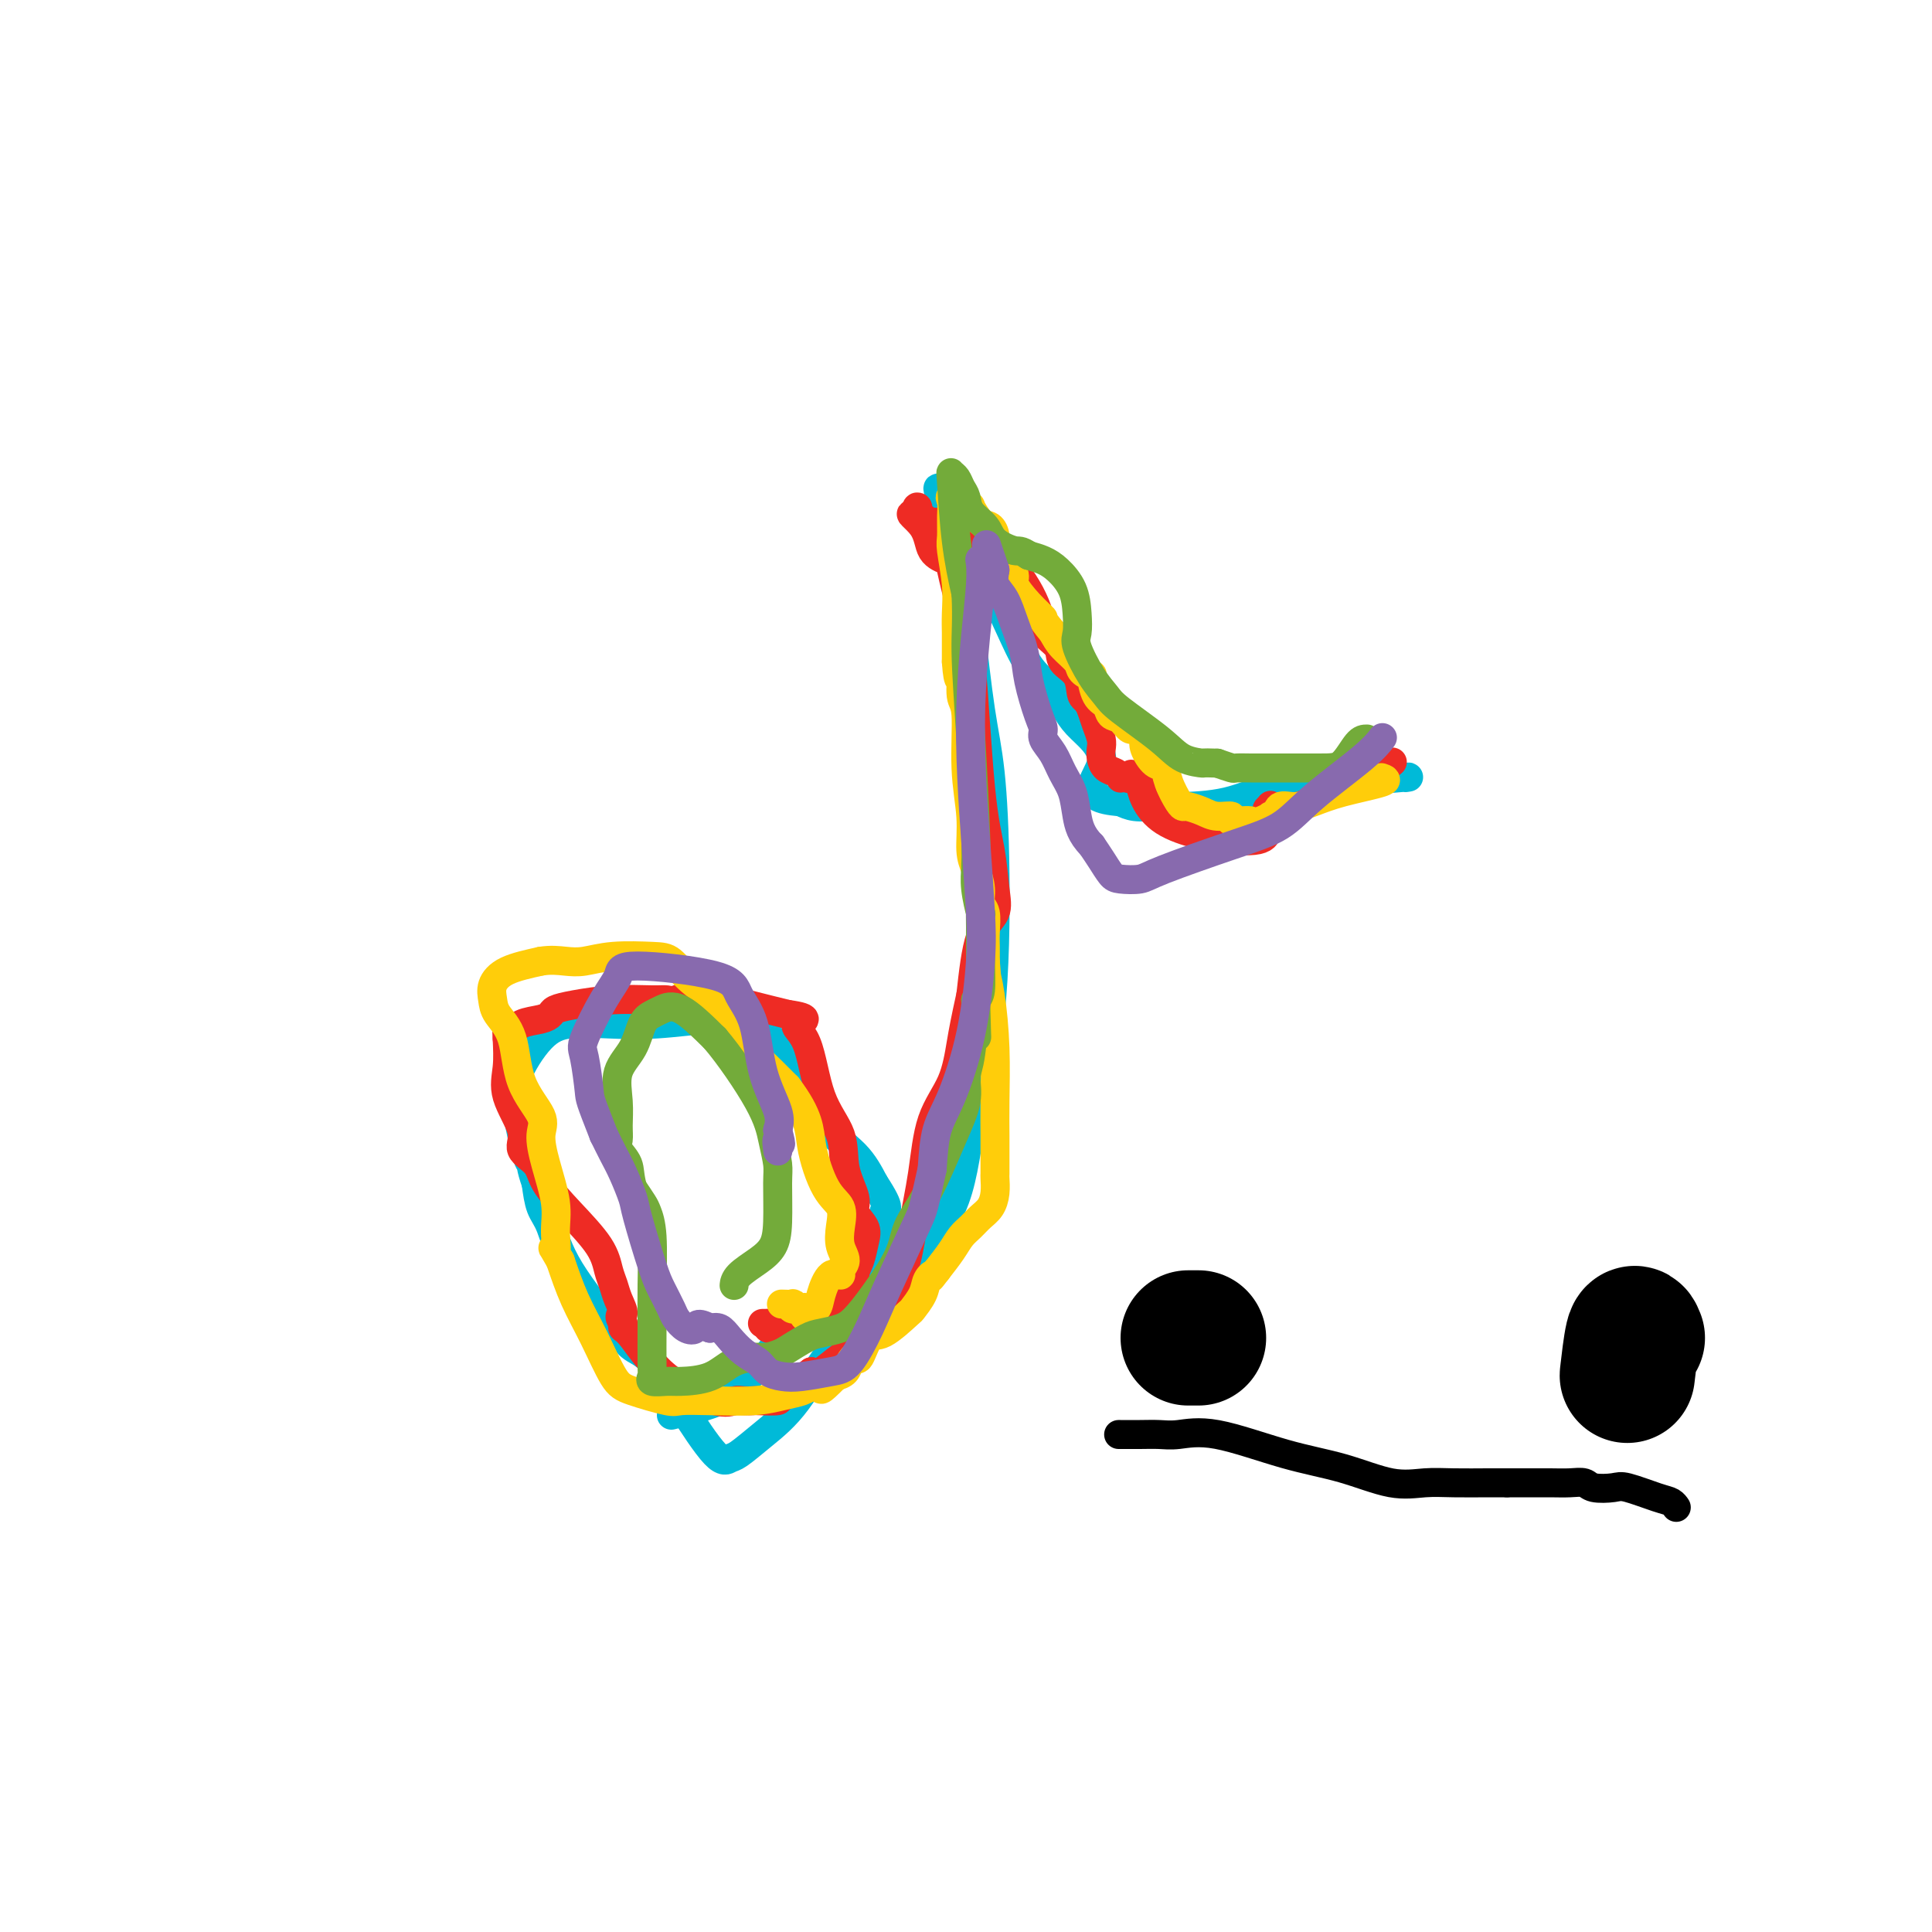 <svg viewBox='0 0 400 400' version='1.1' xmlns='http://www.w3.org/2000/svg' xmlns:xlink='http://www.w3.org/1999/xlink'><g fill='none' stroke='#00BAD8' stroke-width='6' stroke-linecap='round' stroke-linejoin='round'><path d='M291,161c0.717,-0.105 1.434,-0.210 -1,0c-2.434,0.210 -8.019,0.736 -13,1c-4.981,0.264 -9.358,0.268 -13,1c-3.642,0.732 -6.551,2.193 -10,3c-3.449,0.807 -7.440,0.958 -10,1c-2.560,0.042 -3.689,-0.027 -5,0c-1.311,0.027 -2.803,0.151 -4,0c-1.197,-0.151 -2.098,-0.575 -3,-1'/><path d='M232,166c-9.777,-0.635 -4.719,-4.721 -4,-8c0.719,-3.279 -2.902,-5.749 -5,-8c-2.098,-2.251 -2.673,-4.281 -4,-6c-1.327,-1.719 -3.408,-3.126 -5,-5c-1.592,-1.874 -2.697,-4.215 -4,-7c-1.303,-2.785 -2.804,-6.015 -4,-9c-1.196,-2.985 -2.086,-5.725 -3,-8c-0.914,-2.275 -1.853,-4.085 -3,-6c-1.147,-1.915 -2.503,-3.936 -3,-5c-0.497,-1.064 -0.134,-1.171 0,-1c0.134,0.171 0.038,0.620 0,1c-0.038,0.380 -0.019,0.690 0,1'/><path d='M197,105c-5.463,-8.884 -1.622,-0.595 0,3c1.622,3.595 1.025,2.496 1,3c-0.025,0.504 0.521,2.609 1,4c0.479,1.391 0.891,2.066 1,3c0.109,0.934 -0.086,2.126 0,4c0.086,1.874 0.454,4.430 1,9c0.546,4.570 1.272,11.155 2,16c0.728,4.845 1.459,7.950 2,13c0.541,5.050 0.891,12.047 1,21c0.109,8.953 -0.022,19.864 -1,29c-0.978,9.136 -2.802,16.498 -4,23c-1.198,6.502 -1.771,12.143 -4,17c-2.229,4.857 -6.115,8.928 -10,13'/><path d='M187,263c-4.039,4.490 -9.137,9.216 -13,14c-3.863,4.784 -6.491,9.626 -9,13c-2.509,3.374 -4.900,5.281 -7,7c-2.100,1.719 -3.909,3.249 -5,4c-1.091,0.751 -1.464,0.721 -2,1c-0.536,0.279 -1.233,0.865 -3,-1c-1.767,-1.865 -4.602,-6.182 -7,-10c-2.398,-3.818 -4.358,-7.137 -6,-9c-1.642,-1.863 -2.968,-2.270 -4,-3c-1.032,-0.730 -1.772,-1.783 -2,-2c-0.228,-0.217 0.055,0.400 -2,-2c-2.055,-2.400 -6.448,-7.819 -9,-12c-2.552,-4.181 -3.264,-7.126 -4,-9c-0.736,-1.874 -1.496,-2.678 -2,-4c-0.504,-1.322 -0.752,-3.161 -1,-5'/><path d='M111,245c-1.277,-3.693 -0.969,-3.927 -1,-4c-0.031,-0.073 -0.402,0.015 -1,-2c-0.598,-2.015 -1.423,-6.134 -2,-9c-0.577,-2.866 -0.905,-4.480 0,-7c0.905,-2.520 3.042,-5.947 5,-8c1.958,-2.053 3.738,-2.732 6,-3c2.262,-0.268 5.005,-0.126 8,0c2.995,0.126 6.242,0.235 10,0c3.758,-0.235 8.029,-0.816 11,-1c2.971,-0.184 4.644,0.028 6,0c1.356,-0.028 2.397,-0.295 4,1c1.603,1.295 3.770,4.151 6,8c2.230,3.849 4.523,8.690 7,12c2.477,3.310 5.136,5.089 7,7c1.864,1.911 2.932,3.956 4,6'/><path d='M181,245c4.046,6.172 2.161,5.101 2,6c-0.161,0.899 1.402,3.768 2,5c0.598,1.232 0.232,0.828 0,1c-0.232,0.172 -0.328,0.919 0,1c0.328,0.081 1.081,-0.503 0,0c-1.081,0.503 -3.997,2.094 -6,4c-2.003,1.906 -3.094,4.125 -5,6c-1.906,1.875 -4.628,3.404 -7,5c-2.372,1.596 -4.394,3.260 -6,5c-1.606,1.740 -2.795,3.557 -4,5c-1.205,1.443 -2.426,2.510 -3,3c-0.574,0.490 -0.501,0.401 -1,1c-0.499,0.599 -1.571,1.885 -4,3c-2.429,1.115 -6.214,2.057 -10,3'/></g>
<g fill='none' stroke='#EE2B24' stroke-width='6' stroke-linecap='round' stroke-linejoin='round'><path d='M288,158c0.238,-0.204 0.476,-0.407 0,0c-0.476,0.407 -1.667,1.426 -3,2c-1.333,0.574 -2.807,0.704 -4,1c-1.193,0.296 -2.104,0.759 -3,1c-0.896,0.241 -1.776,0.260 -3,1c-1.224,0.740 -2.791,2.199 -4,3c-1.209,0.801 -2.060,0.943 -3,1c-0.940,0.057 -1.970,0.028 -3,0'/><path d='M265,167c-4.007,1.380 -2.524,0.330 -2,0c0.524,-0.330 0.090,0.061 0,0c-0.090,-0.061 0.163,-0.575 0,0c-0.163,0.575 -0.743,2.238 -1,3c-0.257,0.762 -0.192,0.624 0,1c0.192,0.376 0.511,1.267 0,2c-0.511,0.733 -1.852,1.307 -6,1c-4.148,-0.307 -11.101,-1.495 -15,-4c-3.899,-2.505 -4.742,-6.328 -5,-8c-0.258,-1.672 0.069,-1.192 0,-1c-0.069,0.192 -0.535,0.096 -1,0'/><path d='M235,161c-1.111,-1.393 -0.888,-0.377 -1,0c-0.112,0.377 -0.558,0.113 -1,0c-0.442,-0.113 -0.879,-0.075 -1,0c-0.121,0.075 0.072,0.186 0,0c-0.072,-0.186 -0.411,-0.668 -1,-1c-0.589,-0.332 -1.429,-0.515 -2,-1c-0.571,-0.485 -0.874,-1.274 -1,-2c-0.126,-0.726 -0.075,-1.391 0,-2c0.075,-0.609 0.174,-1.164 0,-2c-0.174,-0.836 -0.621,-1.953 -1,-3c-0.379,-1.047 -0.689,-2.023 -1,-3'/><path d='M226,147c-0.904,-2.332 -1.665,-2.161 -2,-3c-0.335,-0.839 -0.245,-2.688 -1,-4c-0.755,-1.312 -2.357,-2.087 -3,-3c-0.643,-0.913 -0.328,-1.964 -1,-3c-0.672,-1.036 -2.333,-2.058 -3,-3c-0.667,-0.942 -0.341,-1.806 -1,-4c-0.659,-2.194 -2.303,-5.718 -5,-9c-2.697,-3.282 -6.446,-6.320 -10,-8c-3.554,-1.680 -6.914,-2.000 -8,-2c-1.086,-0.000 0.101,0.320 0,0c-0.101,-0.320 -1.489,-1.278 -2,-2c-0.511,-0.722 -0.146,-1.206 0,-1c0.146,0.206 0.073,1.103 0,2'/><path d='M190,107c-2.943,-1.521 -0.299,0.178 1,2c1.299,1.822 1.254,3.767 2,5c0.746,1.233 2.283,1.755 3,2c0.717,0.245 0.616,0.215 1,2c0.384,1.785 1.255,5.386 2,8c0.745,2.614 1.365,4.240 2,11c0.635,6.760 1.285,18.654 2,26c0.715,7.346 1.495,10.142 2,13c0.505,2.858 0.733,5.776 1,8c0.267,2.224 0.572,3.753 0,5c-0.572,1.247 -2.021,2.214 -3,5c-0.979,2.786 -1.490,7.393 -2,12'/><path d='M201,206c-1.163,5.275 -1.572,7.464 -2,10c-0.428,2.536 -0.876,5.419 -2,8c-1.124,2.581 -2.925,4.861 -4,8c-1.075,3.139 -1.424,7.137 -2,11c-0.576,3.863 -1.379,7.590 -2,11c-0.621,3.410 -1.062,6.503 -2,9c-0.938,2.497 -2.375,4.397 -3,6c-0.625,1.603 -0.440,2.910 -1,4c-0.560,1.090 -1.866,1.963 -3,3c-1.134,1.037 -2.098,2.237 -3,3c-0.902,0.763 -1.743,1.090 -3,2c-1.257,0.910 -2.931,2.403 -4,3c-1.069,0.597 -1.535,0.299 -2,0'/><path d='M168,284c-2.418,1.835 -0.964,0.922 -1,1c-0.036,0.078 -1.563,1.145 -3,2c-1.437,0.855 -2.783,1.497 -3,2c-0.217,0.503 0.696,0.866 0,1c-0.696,0.134 -3.002,0.039 -4,0c-0.998,-0.039 -0.687,-0.022 -1,0c-0.313,0.022 -1.249,0.048 -2,0c-0.751,-0.048 -1.315,-0.170 -2,0c-0.685,0.170 -1.490,0.631 -4,0c-2.510,-0.631 -6.724,-2.355 -10,-5c-3.276,-2.645 -5.613,-6.212 -7,-8c-1.387,-1.788 -1.825,-1.797 -2,-2c-0.175,-0.203 -0.088,-0.602 0,-1'/><path d='M129,274c-1.344,-2.012 -0.205,-1.543 0,-2c0.205,-0.457 -0.523,-1.839 -1,-3c-0.477,-1.161 -0.702,-2.102 -1,-3c-0.298,-0.898 -0.669,-1.752 -1,-3c-0.331,-1.248 -0.623,-2.889 -2,-5c-1.377,-2.111 -3.840,-4.690 -6,-7c-2.160,-2.310 -4.016,-4.350 -5,-6c-0.984,-1.650 -1.097,-2.912 -2,-4c-0.903,-1.088 -2.595,-2.004 -3,-3c-0.405,-0.996 0.479,-2.071 0,-4c-0.479,-1.929 -2.321,-4.712 -3,-7c-0.679,-2.288 -0.194,-4.082 0,-6c0.194,-1.918 0.097,-3.959 0,-6'/><path d='M105,215c-0.302,-3.963 0.442,-2.371 1,-2c0.558,0.371 0.929,-0.478 2,-1c1.071,-0.522 2.842,-0.718 4,-1c1.158,-0.282 1.703,-0.650 2,-1c0.297,-0.350 0.345,-0.683 1,-1c0.655,-0.317 1.917,-0.619 4,-1c2.083,-0.381 4.985,-0.839 8,-1c3.015,-0.161 6.142,-0.023 8,0c1.858,0.023 2.448,-0.068 3,0c0.552,0.068 1.065,0.297 2,0c0.935,-0.297 2.290,-1.118 5,-1c2.710,0.118 6.774,1.177 10,2c3.226,0.823 5.613,1.412 8,2'/><path d='M163,210c5.933,0.825 2.764,1.387 2,2c-0.764,0.613 0.875,1.277 2,4c1.125,2.723 1.735,7.505 3,11c1.265,3.495 3.183,5.702 4,8c0.817,2.298 0.531,4.686 1,7c0.469,2.314 1.692,4.552 2,6c0.308,1.448 -0.300,2.104 0,3c0.300,0.896 1.507,2.031 2,3c0.493,0.969 0.273,1.774 0,3c-0.273,1.226 -0.599,2.875 -1,4c-0.401,1.125 -0.877,1.726 -1,3c-0.123,1.274 0.108,3.221 0,4c-0.108,0.779 -0.554,0.389 -1,0'/><path d='M176,268c-0.356,2.002 0.255,0.008 0,0c-0.255,-0.008 -1.376,1.970 -2,3c-0.624,1.030 -0.750,1.112 -1,1c-0.250,-0.112 -0.622,-0.419 -1,0c-0.378,0.419 -0.762,1.562 -1,2c-0.238,0.438 -0.330,0.171 -1,0c-0.670,-0.171 -1.917,-0.246 -3,0c-1.083,0.246 -2.003,0.812 -3,1c-0.997,0.188 -2.071,-0.001 -3,0c-0.929,0.001 -1.712,0.193 -2,0c-0.288,-0.193 -0.082,-0.769 0,-1c0.082,-0.231 0.041,-0.115 0,0'/><path d='M159,274c-2.000,0.000 -1.000,0.000 0,0'/></g>
<g fill='none' stroke='#FFCD0A' stroke-width='6' stroke-linecap='round' stroke-linejoin='round'><path d='M286,161c0.750,0.248 1.501,0.495 0,1c-1.501,0.505 -5.252,1.267 -8,2c-2.748,0.733 -4.492,1.436 -6,2c-1.508,0.564 -2.781,0.987 -4,1c-1.219,0.013 -2.385,-0.386 -3,0c-0.615,0.386 -0.680,1.557 -1,2c-0.320,0.443 -0.894,0.158 -1,0c-0.106,-0.158 0.255,-0.188 0,0c-0.255,0.188 -1.128,0.594 -2,1'/><path d='M261,170c-4.067,1.375 -1.736,0.313 -2,0c-0.264,-0.313 -3.125,0.123 -4,0c-0.875,-0.123 0.235,-0.803 0,-1c-0.235,-0.197 -1.816,0.090 -3,0c-1.184,-0.090 -1.970,-0.558 -3,-1c-1.030,-0.442 -2.303,-0.858 -3,-1c-0.697,-0.142 -0.819,-0.011 -1,0c-0.181,0.011 -0.420,-0.098 -1,-1c-0.580,-0.902 -1.501,-2.598 -2,-4c-0.499,-1.402 -0.577,-2.510 -1,-3c-0.423,-0.490 -1.191,-0.363 -2,-1c-0.809,-0.637 -1.660,-2.039 -2,-3c-0.340,-0.961 -0.170,-1.480 0,-2'/><path d='M237,153c-1.981,-2.506 -2.432,-1.771 -3,-2c-0.568,-0.229 -1.253,-1.421 -2,-2c-0.747,-0.579 -1.557,-0.543 -2,-1c-0.443,-0.457 -0.518,-1.407 -1,-2c-0.482,-0.593 -1.370,-0.829 -2,-2c-0.630,-1.171 -1.002,-3.275 -1,-4c0.002,-0.725 0.376,-0.070 0,0c-0.376,0.070 -1.503,-0.445 -2,-1c-0.497,-0.555 -0.365,-1.149 -1,-2c-0.635,-0.851 -2.039,-1.957 -3,-3c-0.961,-1.043 -1.481,-2.021 -2,-3'/><path d='M218,131c-3.261,-3.961 -1.913,-2.865 -2,-3c-0.087,-0.135 -1.611,-1.503 -3,-3c-1.389,-1.497 -2.645,-3.125 -3,-4c-0.355,-0.875 0.190,-0.998 0,-2c-0.190,-1.002 -1.114,-2.882 -2,-4c-0.886,-1.118 -1.734,-1.474 -2,-2c-0.266,-0.526 0.049,-1.223 0,-2c-0.049,-0.777 -0.461,-1.634 -1,-2c-0.539,-0.366 -1.206,-0.243 -2,-1c-0.794,-0.757 -1.714,-2.396 -2,-3c-0.286,-0.604 0.061,-0.173 0,0c-0.061,0.173 -0.531,0.086 -1,0'/><path d='M200,105c-2.890,-4.181 -1.114,-1.632 -1,-1c0.114,0.632 -1.435,-0.652 -2,-1c-0.565,-0.348 -0.148,0.240 0,1c0.148,0.760 0.025,1.693 0,3c-0.025,1.307 0.046,2.987 0,4c-0.046,1.013 -0.208,1.358 0,3c0.208,1.642 0.788,4.581 1,7c0.212,2.419 0.057,4.319 0,6c-0.057,1.681 -0.015,3.145 0,4c0.015,0.855 0.004,1.101 0,2c-0.004,0.899 -0.002,2.449 0,4'/><path d='M198,137c0.399,5.723 0.895,3.032 1,3c0.105,-0.032 -0.183,2.596 0,4c0.183,1.404 0.836,1.586 1,4c0.164,2.414 -0.162,7.062 0,11c0.162,3.938 0.813,7.167 1,10c0.187,2.833 -0.090,5.271 0,7c0.090,1.729 0.546,2.749 1,4c0.454,1.251 0.906,2.733 1,4c0.094,1.267 -0.171,2.320 0,3c0.171,0.680 0.778,0.986 1,2c0.222,1.014 0.060,2.734 0,4c-0.060,1.266 -0.017,2.076 0,3c0.017,0.924 0.009,1.962 0,3'/><path d='M204,199c0.884,10.167 0.093,4.583 0,3c-0.093,-1.583 0.511,0.835 1,4c0.489,3.165 0.863,7.078 1,11c0.137,3.922 0.037,7.853 0,11c-0.037,3.147 -0.010,5.510 0,7c0.010,1.490 0.003,2.107 0,3c-0.003,0.893 -0.003,2.063 0,3c0.003,0.937 0.009,1.640 0,2c-0.009,0.360 -0.033,0.376 0,1c0.033,0.624 0.122,1.857 0,3c-0.122,1.143 -0.455,2.195 -1,3c-0.545,0.805 -1.304,1.362 -2,2c-0.696,0.638 -1.331,1.357 -2,2c-0.669,0.643 -1.372,1.212 -2,2c-0.628,0.788 -1.179,1.797 -2,3c-0.821,1.203 -1.910,2.602 -3,4'/><path d='M194,263c-2.030,2.677 -1.104,1.368 -1,1c0.104,-0.368 -0.616,0.204 -1,1c-0.384,0.796 -0.434,1.817 -1,3c-0.566,1.183 -1.647,2.528 -2,3c-0.353,0.472 0.022,0.070 -1,1c-1.022,0.930 -3.440,3.194 -5,4c-1.560,0.806 -2.263,0.156 -3,1c-0.737,0.844 -1.510,3.182 -2,4c-0.490,0.818 -0.698,0.116 -1,0c-0.302,-0.116 -0.697,0.353 -1,1c-0.303,0.647 -0.515,1.470 -1,2c-0.485,0.530 -1.242,0.765 -2,1'/><path d='M173,285c-3.827,3.869 -2.893,2.543 -3,2c-0.107,-0.543 -1.254,-0.303 -2,0c-0.746,0.303 -1.089,0.669 -2,1c-0.911,0.331 -2.389,0.626 -4,1c-1.611,0.374 -3.355,0.826 -6,1c-2.645,0.174 -6.191,0.070 -9,0c-2.809,-0.070 -4.880,-0.105 -6,0c-1.120,0.105 -1.290,0.352 -3,0c-1.710,-0.352 -4.961,-1.301 -7,-2c-2.039,-0.699 -2.866,-1.146 -4,-3c-1.134,-1.854 -2.575,-5.115 -4,-8c-1.425,-2.885 -2.836,-5.396 -4,-8c-1.164,-2.604 -2.082,-5.302 -3,-8'/><path d='M116,261c-2.540,-4.456 -1.389,-2.096 -1,-2c0.389,0.096 0.017,-2.072 0,-4c-0.017,-1.928 0.321,-3.617 0,-6c-0.321,-2.383 -1.302,-5.459 -2,-8c-0.698,-2.541 -1.111,-4.546 -1,-6c0.111,-1.454 0.748,-2.356 0,-4c-0.748,-1.644 -2.882,-4.029 -4,-7c-1.118,-2.971 -1.222,-6.529 -2,-9c-0.778,-2.471 -2.231,-3.856 -3,-5c-0.769,-1.144 -0.856,-2.049 -1,-3c-0.144,-0.951 -0.347,-1.948 0,-3c0.347,-1.052 1.242,-2.158 3,-3c1.758,-0.842 4.379,-1.421 7,-2'/><path d='M112,199c2.039,-0.325 3.637,-0.139 5,0c1.363,0.139 2.491,0.231 4,0c1.509,-0.231 3.400,-0.785 6,-1c2.600,-0.215 5.911,-0.092 8,0c2.089,0.092 2.957,0.154 4,1c1.043,0.846 2.260,2.477 4,4c1.740,1.523 4.002,2.939 5,4c0.998,1.061 0.731,1.768 1,2c0.269,0.232 1.072,-0.010 2,1c0.928,1.010 1.981,3.271 3,5c1.019,1.729 2.005,2.927 3,4c0.995,1.073 1.999,2.021 3,3c1.001,0.979 2.001,1.990 3,3'/><path d='M163,225c4.712,6.245 4.491,8.859 5,12c0.509,3.141 1.749,6.809 3,9c1.251,2.191 2.513,2.905 3,4c0.487,1.095 0.199,2.571 0,4c-0.199,1.429 -0.308,2.810 0,4c0.308,1.190 1.032,2.188 1,3c-0.032,0.812 -0.819,1.440 -1,2c-0.181,0.560 0.245,1.054 0,1c-0.245,-0.054 -1.162,-0.655 -2,0c-0.838,0.655 -1.596,2.567 -2,4c-0.404,1.433 -0.455,2.386 -1,3c-0.545,0.614 -1.584,0.890 -2,1c-0.416,0.110 -0.208,0.055 0,0'/><path d='M167,272c-1.168,1.474 -0.089,-0.341 0,-1c0.089,-0.659 -0.811,-0.163 -1,0c-0.189,0.163 0.334,-0.009 0,0c-0.334,0.009 -1.526,0.199 -2,0c-0.474,-0.199 -0.232,-0.785 0,-1c0.232,-0.215 0.454,-0.058 0,0c-0.454,0.058 -1.584,0.015 -2,0c-0.416,-0.015 -0.119,-0.004 0,0c0.119,0.004 0.059,0.002 0,0'/></g>
<g fill='none' stroke='#73AB3A' stroke-width='6' stroke-linecap='round' stroke-linejoin='round'><path d='M283,153c-0.583,0.000 -1.166,0.000 -2,1c-0.834,1.000 -1.919,3.000 -3,4c-1.081,1.000 -2.158,1.001 -5,1c-2.842,-0.001 -7.449,-0.003 -10,0c-2.551,0.003 -3.044,0.011 -4,0c-0.956,-0.011 -2.373,-0.041 -3,0c-0.627,0.041 -0.465,0.155 -1,0c-0.535,-0.155 -1.768,-0.577 -3,-1'/><path d='M252,158c-3.735,-0.136 -2.571,0.025 -3,0c-0.429,-0.025 -2.449,-0.237 -4,-1c-1.551,-0.763 -2.633,-2.077 -5,-4c-2.367,-1.923 -6.018,-4.453 -8,-6c-1.982,-1.547 -2.296,-2.110 -3,-3c-0.704,-0.890 -1.798,-2.106 -3,-4c-1.202,-1.894 -2.513,-4.464 -3,-6c-0.487,-1.536 -0.150,-2.036 0,-3c0.150,-0.964 0.112,-2.391 0,-4c-0.112,-1.609 -0.298,-3.400 -1,-5c-0.702,-1.600 -1.920,-3.008 -3,-4c-1.080,-0.992 -2.023,-1.569 -3,-2c-0.977,-0.431 -1.989,-0.715 -3,-1'/><path d='M213,115c-1.849,-1.227 -1.973,-0.794 -3,-1c-1.027,-0.206 -2.958,-1.052 -4,-2c-1.042,-0.948 -1.196,-1.998 -2,-3c-0.804,-1.002 -2.257,-1.956 -3,-3c-0.743,-1.044 -0.774,-2.177 -1,-3c-0.226,-0.823 -0.647,-1.337 -1,-2c-0.353,-0.663 -0.639,-1.476 -1,-2c-0.361,-0.524 -0.798,-0.759 -1,-1c-0.202,-0.241 -0.170,-0.488 0,2c0.170,2.488 0.477,7.711 1,12c0.523,4.289 1.261,7.645 2,11'/><path d='M200,123c0.265,5.638 -0.072,7.732 0,12c0.072,4.268 0.554,10.709 1,18c0.446,7.291 0.855,15.433 1,20c0.145,4.567 0.025,5.558 0,6c-0.025,0.442 0.046,0.334 0,1c-0.046,0.666 -0.209,2.104 0,4c0.209,1.896 0.789,4.248 1,5c0.211,0.752 0.054,-0.097 0,0c-0.054,0.097 -0.004,1.139 0,3c0.004,1.861 -0.037,4.539 0,7c0.037,2.461 0.154,4.703 0,6c-0.154,1.297 -0.577,1.648 -1,2'/><path d='M202,207c0.352,13.542 0.231,5.397 0,4c-0.231,-1.397 -0.570,3.955 -1,7c-0.430,3.045 -0.949,3.783 -1,5c-0.051,1.217 0.365,2.912 0,5c-0.365,2.088 -1.511,4.567 -3,8c-1.489,3.433 -3.322,7.819 -5,11c-1.678,3.181 -3.200,5.156 -4,7c-0.800,1.844 -0.879,3.555 -2,6c-1.121,2.445 -3.285,5.623 -5,8c-1.715,2.377 -2.982,3.952 -4,5c-1.018,1.048 -1.788,1.570 -3,2c-1.212,0.430 -2.865,0.770 -4,1c-1.135,0.230 -1.753,0.352 -3,1c-1.247,0.648 -3.124,1.824 -5,3'/><path d='M162,280c-3.207,1.293 -3.725,1.026 -5,1c-1.275,-0.026 -3.305,0.190 -5,1c-1.695,0.810 -3.053,2.213 -5,3c-1.947,0.787 -4.483,0.957 -6,1c-1.517,0.043 -2.014,-0.041 -3,0c-0.986,0.041 -2.461,0.207 -3,0c-0.539,-0.207 -0.144,-0.789 0,-1c0.144,-0.211 0.035,-0.052 0,-2c-0.035,-1.948 0.002,-6.001 0,-9c-0.002,-2.999 -0.045,-4.942 0,-8c0.045,-3.058 0.177,-7.232 0,-10c-0.177,-2.768 -0.663,-4.130 -1,-5c-0.337,-0.870 -0.525,-1.249 -1,-2c-0.475,-0.751 -1.238,-1.876 -2,-3'/><path d='M131,246c-0.724,-2.521 -0.533,-3.824 -1,-5c-0.467,-1.176 -1.592,-2.225 -2,-3c-0.408,-0.775 -0.100,-1.276 0,-2c0.100,-0.724 -0.010,-1.671 0,-3c0.010,-1.329 0.138,-3.039 0,-5c-0.138,-1.961 -0.544,-4.174 0,-6c0.544,-1.826 2.036,-3.264 3,-5c0.964,-1.736 1.399,-3.769 2,-5c0.601,-1.231 1.367,-1.660 2,-2c0.633,-0.340 1.132,-0.592 2,-1c0.868,-0.408 2.105,-0.974 4,0c1.895,0.974 4.447,3.487 7,6'/><path d='M148,215c2.956,3.459 6.845,9.107 9,13c2.155,3.893 2.576,6.033 3,8c0.424,1.967 0.852,3.762 1,5c0.148,1.238 0.015,1.921 0,4c-0.015,2.079 0.087,5.556 0,8c-0.087,2.444 -0.363,3.856 -1,5c-0.637,1.144 -1.635,2.019 -3,3c-1.365,0.981 -3.098,2.067 -4,3c-0.902,0.933 -0.974,1.714 -1,2c-0.026,0.286 -0.007,0.077 0,0c0.007,-0.077 0.002,-0.022 0,0c-0.002,0.022 -0.001,0.011 0,0'/></g>
<g fill='none' stroke='#886AAE' stroke-width='6' stroke-linecap='round' stroke-linejoin='round'><path d='M286,153c0.192,-0.253 0.384,-0.506 0,0c-0.384,0.506 -1.346,1.770 -4,4c-2.654,2.230 -7.002,5.424 -10,8c-2.998,2.576 -4.645,4.533 -7,6c-2.355,1.467 -5.418,2.444 -10,4c-4.582,1.556 -10.684,3.690 -14,5c-3.316,1.310 -3.847,1.796 -5,2c-1.153,0.204 -2.928,0.127 -4,0c-1.072,-0.127 -1.443,-0.303 -2,-1c-0.557,-0.697 -1.302,-1.913 -2,-3c-0.698,-1.087 -1.349,-2.043 -2,-3'/><path d='M226,175c-2.192,-2.189 -2.672,-4.162 -3,-6c-0.328,-1.838 -0.504,-3.542 -1,-5c-0.496,-1.458 -1.312,-2.669 -2,-4c-0.688,-1.331 -1.249,-2.781 -2,-4c-0.751,-1.219 -1.692,-2.207 -2,-3c-0.308,-0.793 0.016,-1.390 0,-2c-0.016,-0.610 -0.374,-1.234 -1,-3c-0.626,-1.766 -1.520,-4.675 -2,-7c-0.480,-2.325 -0.546,-4.068 -1,-6c-0.454,-1.932 -1.297,-4.054 -2,-6c-0.703,-1.946 -1.266,-3.716 -2,-5c-0.734,-1.284 -1.638,-2.081 -2,-3c-0.362,-0.919 -0.181,-1.959 0,-3'/><path d='M206,118c-3.190,-9.270 -1.163,-3.945 -1,-2c0.163,1.945 -1.536,0.510 -2,0c-0.464,-0.510 0.308,-0.094 0,5c-0.308,5.094 -1.694,14.866 -2,25c-0.306,10.134 0.470,20.628 1,28c0.530,7.372 0.815,11.620 1,15c0.185,3.380 0.271,5.892 0,10c-0.271,4.108 -0.897,9.812 -2,15c-1.103,5.188 -2.682,9.858 -4,13c-1.318,3.142 -2.377,4.755 -3,7c-0.623,2.245 -0.812,5.123 -1,8'/><path d='M193,242c-1.913,8.473 -1.696,8.154 -3,11c-1.304,2.846 -4.130,8.857 -6,13c-1.870,4.143 -2.783,6.417 -4,9c-1.217,2.583 -2.739,5.475 -4,7c-1.261,1.525 -2.262,1.685 -4,2c-1.738,0.315 -4.211,0.787 -6,1c-1.789,0.213 -2.892,0.167 -4,0c-1.108,-0.167 -2.222,-0.455 -3,-1c-0.778,-0.545 -1.219,-1.348 -2,-2c-0.781,-0.652 -1.900,-1.154 -3,-2c-1.100,-0.846 -2.181,-2.035 -3,-3c-0.819,-0.965 -1.377,-1.704 -2,-2c-0.623,-0.296 -1.312,-0.148 -2,0'/><path d='M147,275c-2.909,-1.575 -2.681,-0.511 -3,0c-0.319,0.511 -1.186,0.471 -2,0c-0.814,-0.471 -1.574,-1.373 -2,-2c-0.426,-0.627 -0.519,-0.980 -1,-2c-0.481,-1.020 -1.350,-2.706 -2,-4c-0.650,-1.294 -1.080,-2.197 -2,-5c-0.920,-2.803 -2.329,-7.505 -3,-10c-0.671,-2.495 -0.602,-2.782 -1,-4c-0.398,-1.218 -1.261,-3.366 -2,-5c-0.739,-1.634 -1.354,-2.752 -2,-4c-0.646,-1.248 -1.323,-2.624 -2,-4'/><path d='M125,235c-2.953,-7.528 -2.836,-7.346 -3,-9c-0.164,-1.654 -0.608,-5.142 -1,-7c-0.392,-1.858 -0.732,-2.087 0,-4c0.732,-1.913 2.537,-5.510 4,-8c1.463,-2.490 2.584,-3.872 3,-5c0.416,-1.128 0.126,-2.002 4,-2c3.874,0.002 11.911,0.881 16,2c4.089,1.119 4.231,2.477 5,4c0.769,1.523 2.165,3.212 3,6c0.835,2.788 1.109,6.674 2,10c0.891,3.326 2.397,6.093 3,8c0.603,1.907 0.301,2.953 0,4'/><path d='M161,234c1.238,4.663 0.332,2.322 0,2c-0.332,-0.322 -0.089,1.375 0,2c0.089,0.625 0.026,0.179 0,0c-0.026,-0.179 -0.013,-0.089 0,0'/></g>
<g fill='none' stroke='#000000' stroke-width='28' stroke-linecap='round' stroke-linejoin='round'><path d='M246,277c0.844,0.000 1.689,0.000 2,0c0.311,0.000 0.089,0.000 0,0c-0.089,0.000 -0.044,0.000 0,0'/><path d='M339,277c-0.310,-0.792 -0.619,-1.583 -1,0c-0.381,1.583 -0.833,5.542 -1,7c-0.167,1.458 -0.048,0.417 0,0c0.048,-0.417 0.024,-0.208 0,0'/></g>
<g fill='none' stroke='#000000' stroke-width='6' stroke-linecap='round' stroke-linejoin='round'><path d='M232,297c-0.353,-0.002 -0.707,-0.004 0,0c0.707,0.004 2.474,0.014 4,0c1.526,-0.014 2.813,-0.052 4,0c1.187,0.052 2.276,0.193 4,0c1.724,-0.193 4.084,-0.721 8,0c3.916,0.721 9.388,2.691 14,4c4.612,1.309 8.365,1.959 12,3c3.635,1.041 7.151,2.475 10,3c2.849,0.525 5.032,0.141 7,0c1.968,-0.141 3.722,-0.038 6,0c2.278,0.038 5.079,0.011 7,0c1.921,-0.011 2.960,-0.005 4,0'/><path d='M312,307c4.656,0.001 4.295,0.004 5,0c0.705,-0.004 2.475,-0.015 4,0c1.525,0.015 2.803,0.055 4,0c1.197,-0.055 2.312,-0.204 3,0c0.688,0.204 0.947,0.761 2,1c1.053,0.239 2.899,0.159 4,0c1.101,-0.159 1.458,-0.396 3,0c1.542,0.396 4.270,1.427 6,2c1.730,0.573 2.464,0.690 3,1c0.536,0.310 0.875,0.814 1,1c0.125,0.186 0.036,0.053 0,0c-0.036,-0.053 -0.018,-0.027 0,0'/></g>
</svg>